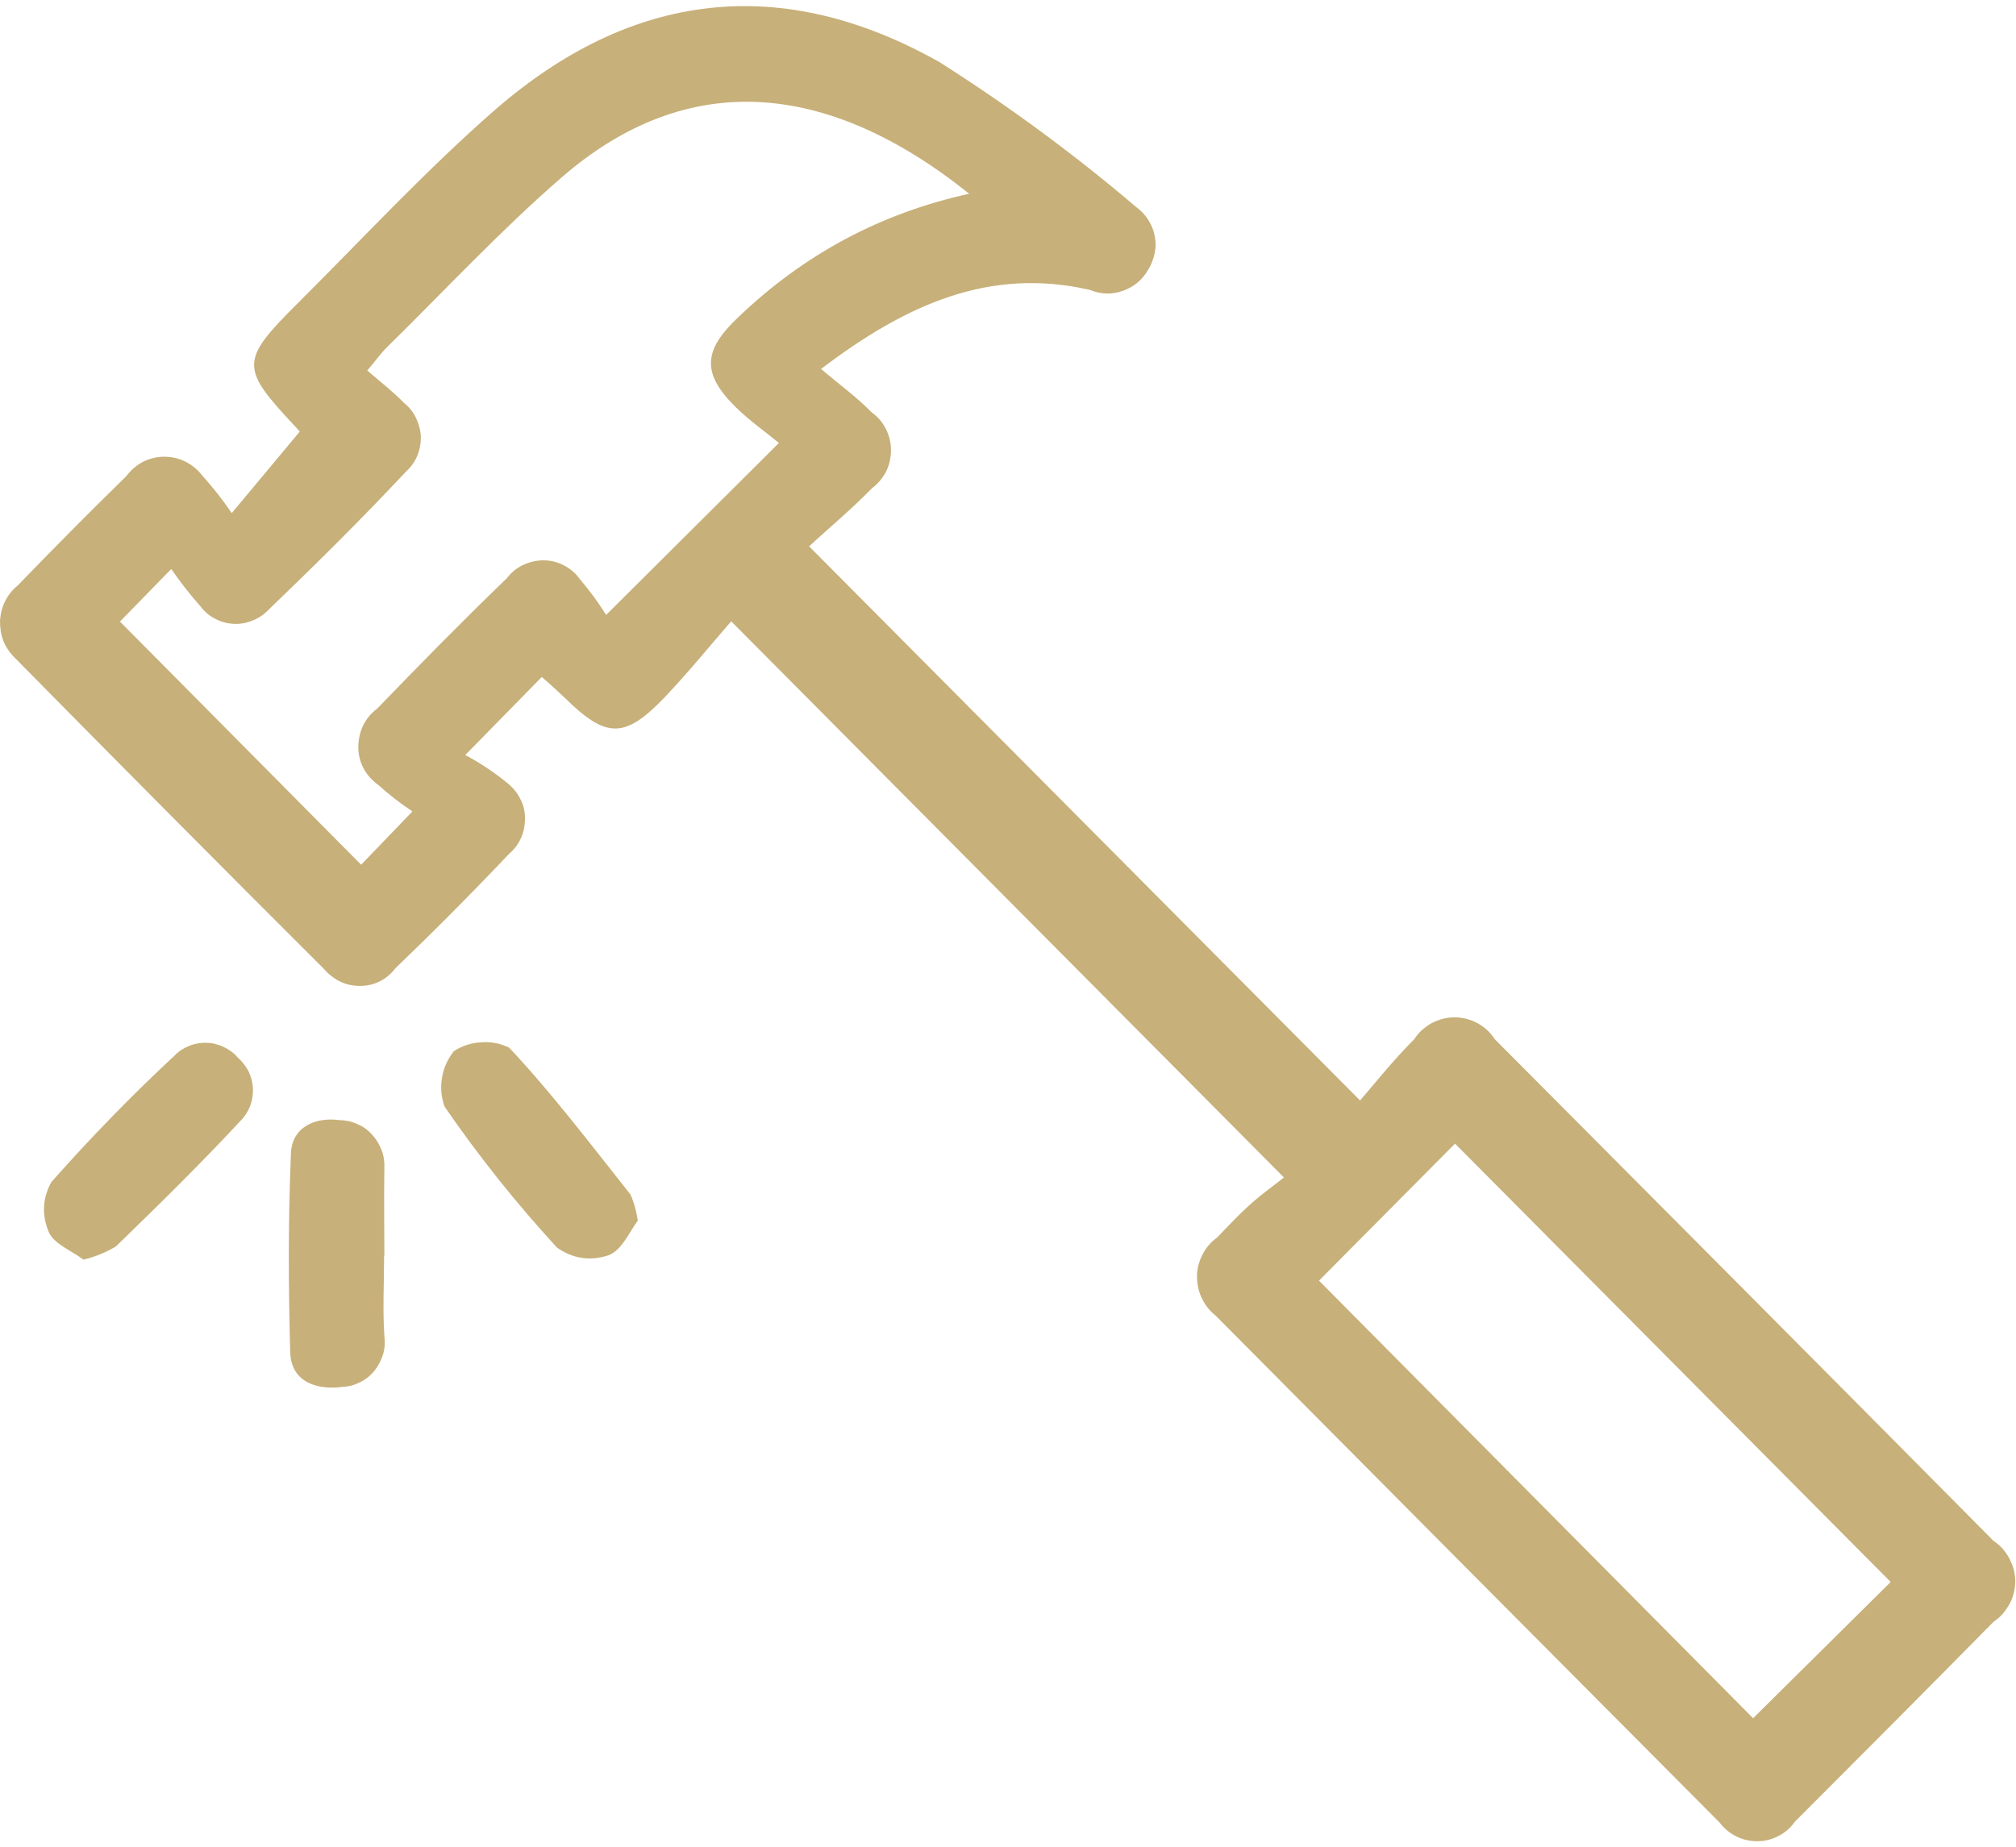 <?xml version="1.0" encoding="UTF-8"?><svg id="Calque_2" xmlns="http://www.w3.org/2000/svg" xmlns:xlink="http://www.w3.org/1999/xlink" viewBox="0 0 78.99 72.4"><defs><style>.cls-1,.cls-2{fill:none;}.cls-3{fill:#c7b079;}.cls-2{clip-path:url(#clippath);}</style><clipPath id="clippath"><rect class="cls-1" x="0" width="78.98" height="72.4"/></clipPath></defs><g id="Calque_1-2"><g class="cls-2"><path class="cls-3" d="m50.3,46.14l-21.65-21.79c-.82.94-1.67,1.99-2.6,2.97-1.57,1.64-2.29,1.63-3.91.04-.28-.27-.57-.53-.91-.83l-3,3.06c.58.31,1.14.68,1.65,1.1.21.17.38.37.5.61.13.24.19.49.19.77s-.05.53-.16.78c-.11.25-.28.46-.48.63-1.45,1.53-2.93,3.02-4.44,4.47-.17.22-.37.39-.61.51s-.5.18-.77.18c-.27,0-.53-.05-.78-.17-.24-.12-.45-.28-.63-.49-4.06-4.05-8.1-8.12-12.13-12.21-.19-.19-.34-.41-.44-.66S0,24.59,0,24.32c.02-.27.08-.52.2-.76s.29-.45.49-.61c1.4-1.45,2.82-2.88,4.26-4.29.18-.24.39-.42.65-.56.26-.13.54-.2.83-.2.29,0,.57.06.83.19.26.13.48.31.66.54.42.47.81.96,1.16,1.48l2.66-3.19c.06.07-.04-.07-.16-.19-2.18-2.33-2.19-2.58.12-4.88,2.54-2.53,4.99-5.18,7.69-7.54C24.76-.36,30.63-1.05,36.82,2.44c2.69,1.71,5.25,3.59,7.68,5.66.19.14.35.3.48.5.13.2.22.41.26.64.05.23.05.46,0,.69-.05.23-.13.45-.26.65-.23.4-.56.67-.99.82-.43.15-.86.14-1.29-.04-3.91-.89-7.16.54-10.53,3.1.74.63,1.41,1.11,1.98,1.7.24.17.43.39.56.65s.2.54.2.83-.06.57-.19.84c-.14.26-.32.48-.55.65-.82.84-1.73,1.6-2.47,2.28l21.59,21.72c.57-.66,1.3-1.58,2.12-2.4.09-.14.19-.25.3-.36.12-.1.24-.19.38-.27.14-.07.29-.13.44-.17s.31-.06.46-.06.31.02.46.06.3.09.44.17c.14.08.27.17.38.27.11.11.21.22.3.36,6.52,6.55,13.04,13.1,19.54,19.66.13.09.25.19.35.3.1.12.19.24.27.39.07.14.13.28.17.43.04.16.06.31.06.46s-.02.31-.06.47c-.04.15-.09.3-.17.43-.08.14-.17.27-.27.39-.1.11-.22.21-.35.3-2.58,2.62-5.18,5.23-7.78,7.83-.17.24-.38.43-.64.56-.26.14-.54.21-.83.21-.29,0-.57-.06-.83-.19-.26-.13-.48-.31-.66-.55-6.58-6.61-13.16-13.23-19.73-19.85-.24-.19-.42-.42-.55-.69-.13-.27-.19-.56-.19-.86s.08-.59.22-.86.33-.49.58-.67c.42-.44.84-.89,1.3-1.3.42-.38.89-.71,1.29-1.03ZM37.97,7.59c-5.63-4.51-11.1-4.85-15.95-.65-2.41,2.09-4.59,4.44-6.87,6.68-.23.23-.43.51-.76.9.52.45,1.01.83,1.44,1.27.2.16.36.36.47.59s.18.48.19.74c0,.26-.04.51-.14.74-.1.24-.25.45-.44.62-1.73,1.85-3.54,3.64-5.37,5.4-.18.19-.38.33-.62.43s-.48.15-.74.14c-.26-.01-.5-.07-.73-.19-.23-.11-.43-.28-.58-.48-.42-.47-.8-.96-1.16-1.48l-2.01,2.06,9.45,9.53,2.01-2.09c-.47-.31-.92-.66-1.34-1.04-.24-.17-.43-.38-.57-.64-.14-.26-.21-.54-.21-.83,0-.3.06-.58.18-.84.13-.27.31-.49.55-.67,1.67-1.73,3.36-3.45,5.09-5.12.17-.22.38-.4.64-.52s.52-.18.8-.18.55.07.8.2.46.31.62.54c.38.44.72.91,1.03,1.4l6.77-6.74c-.55-.45-1.16-.88-1.69-1.4-1.34-1.32-1.29-2.23.11-3.54,2.57-2.46,5.58-4.07,9.05-4.83Zm30.72,59.75l5.39-5.34-17.07-17.18-5.33,5.37,17.01,17.15Z"/></g><path class="cls-3" d="m15.05,49.21c0,1.05-.06,2.1.01,3.15.03.24.02.48-.05.71s-.18.45-.33.64c-.15.19-.33.34-.55.45-.21.11-.44.18-.68.19-.89.13-2.05-.09-2.08-1.38-.07-2.58-.08-5.18.03-7.77.04-1.05.99-1.43,1.9-1.3.24,0,.47.05.69.15.22.09.42.23.58.41.17.18.29.38.38.61s.12.46.11.71c-.02,1.14,0,2.28,0,3.42Z"/><path class="cls-3" d="m3.26,49.36c-.44-.34-1.17-.61-1.36-1.1-.27-.66-.23-1.31.11-1.93,1.53-1.73,3.14-3.39,4.83-4.96.16-.17.35-.29.57-.38s.45-.13.68-.12c.23,0,.46.06.67.16.21.1.4.23.55.41.18.16.32.34.43.55.1.21.16.44.17.67.01.24-.03.47-.11.69-.09.22-.21.41-.38.58-1.57,1.69-3.22,3.31-4.88,4.92-.4.24-.83.41-1.28.52Z"/><path class="cls-3" d="m24.99,47.84c-.31.4-.63,1.18-1.16,1.36-.71.23-1.38.13-2-.3-1.6-1.74-3.07-3.58-4.41-5.53-.13-.36-.17-.74-.1-1.13.06-.39.22-.73.46-1.04.32-.21.68-.33,1.07-.35.39-.03.75.04,1.1.21,1.7,1.81,3.2,3.8,4.75,5.75.15.33.24.68.29,1.03Z"/></g></svg>